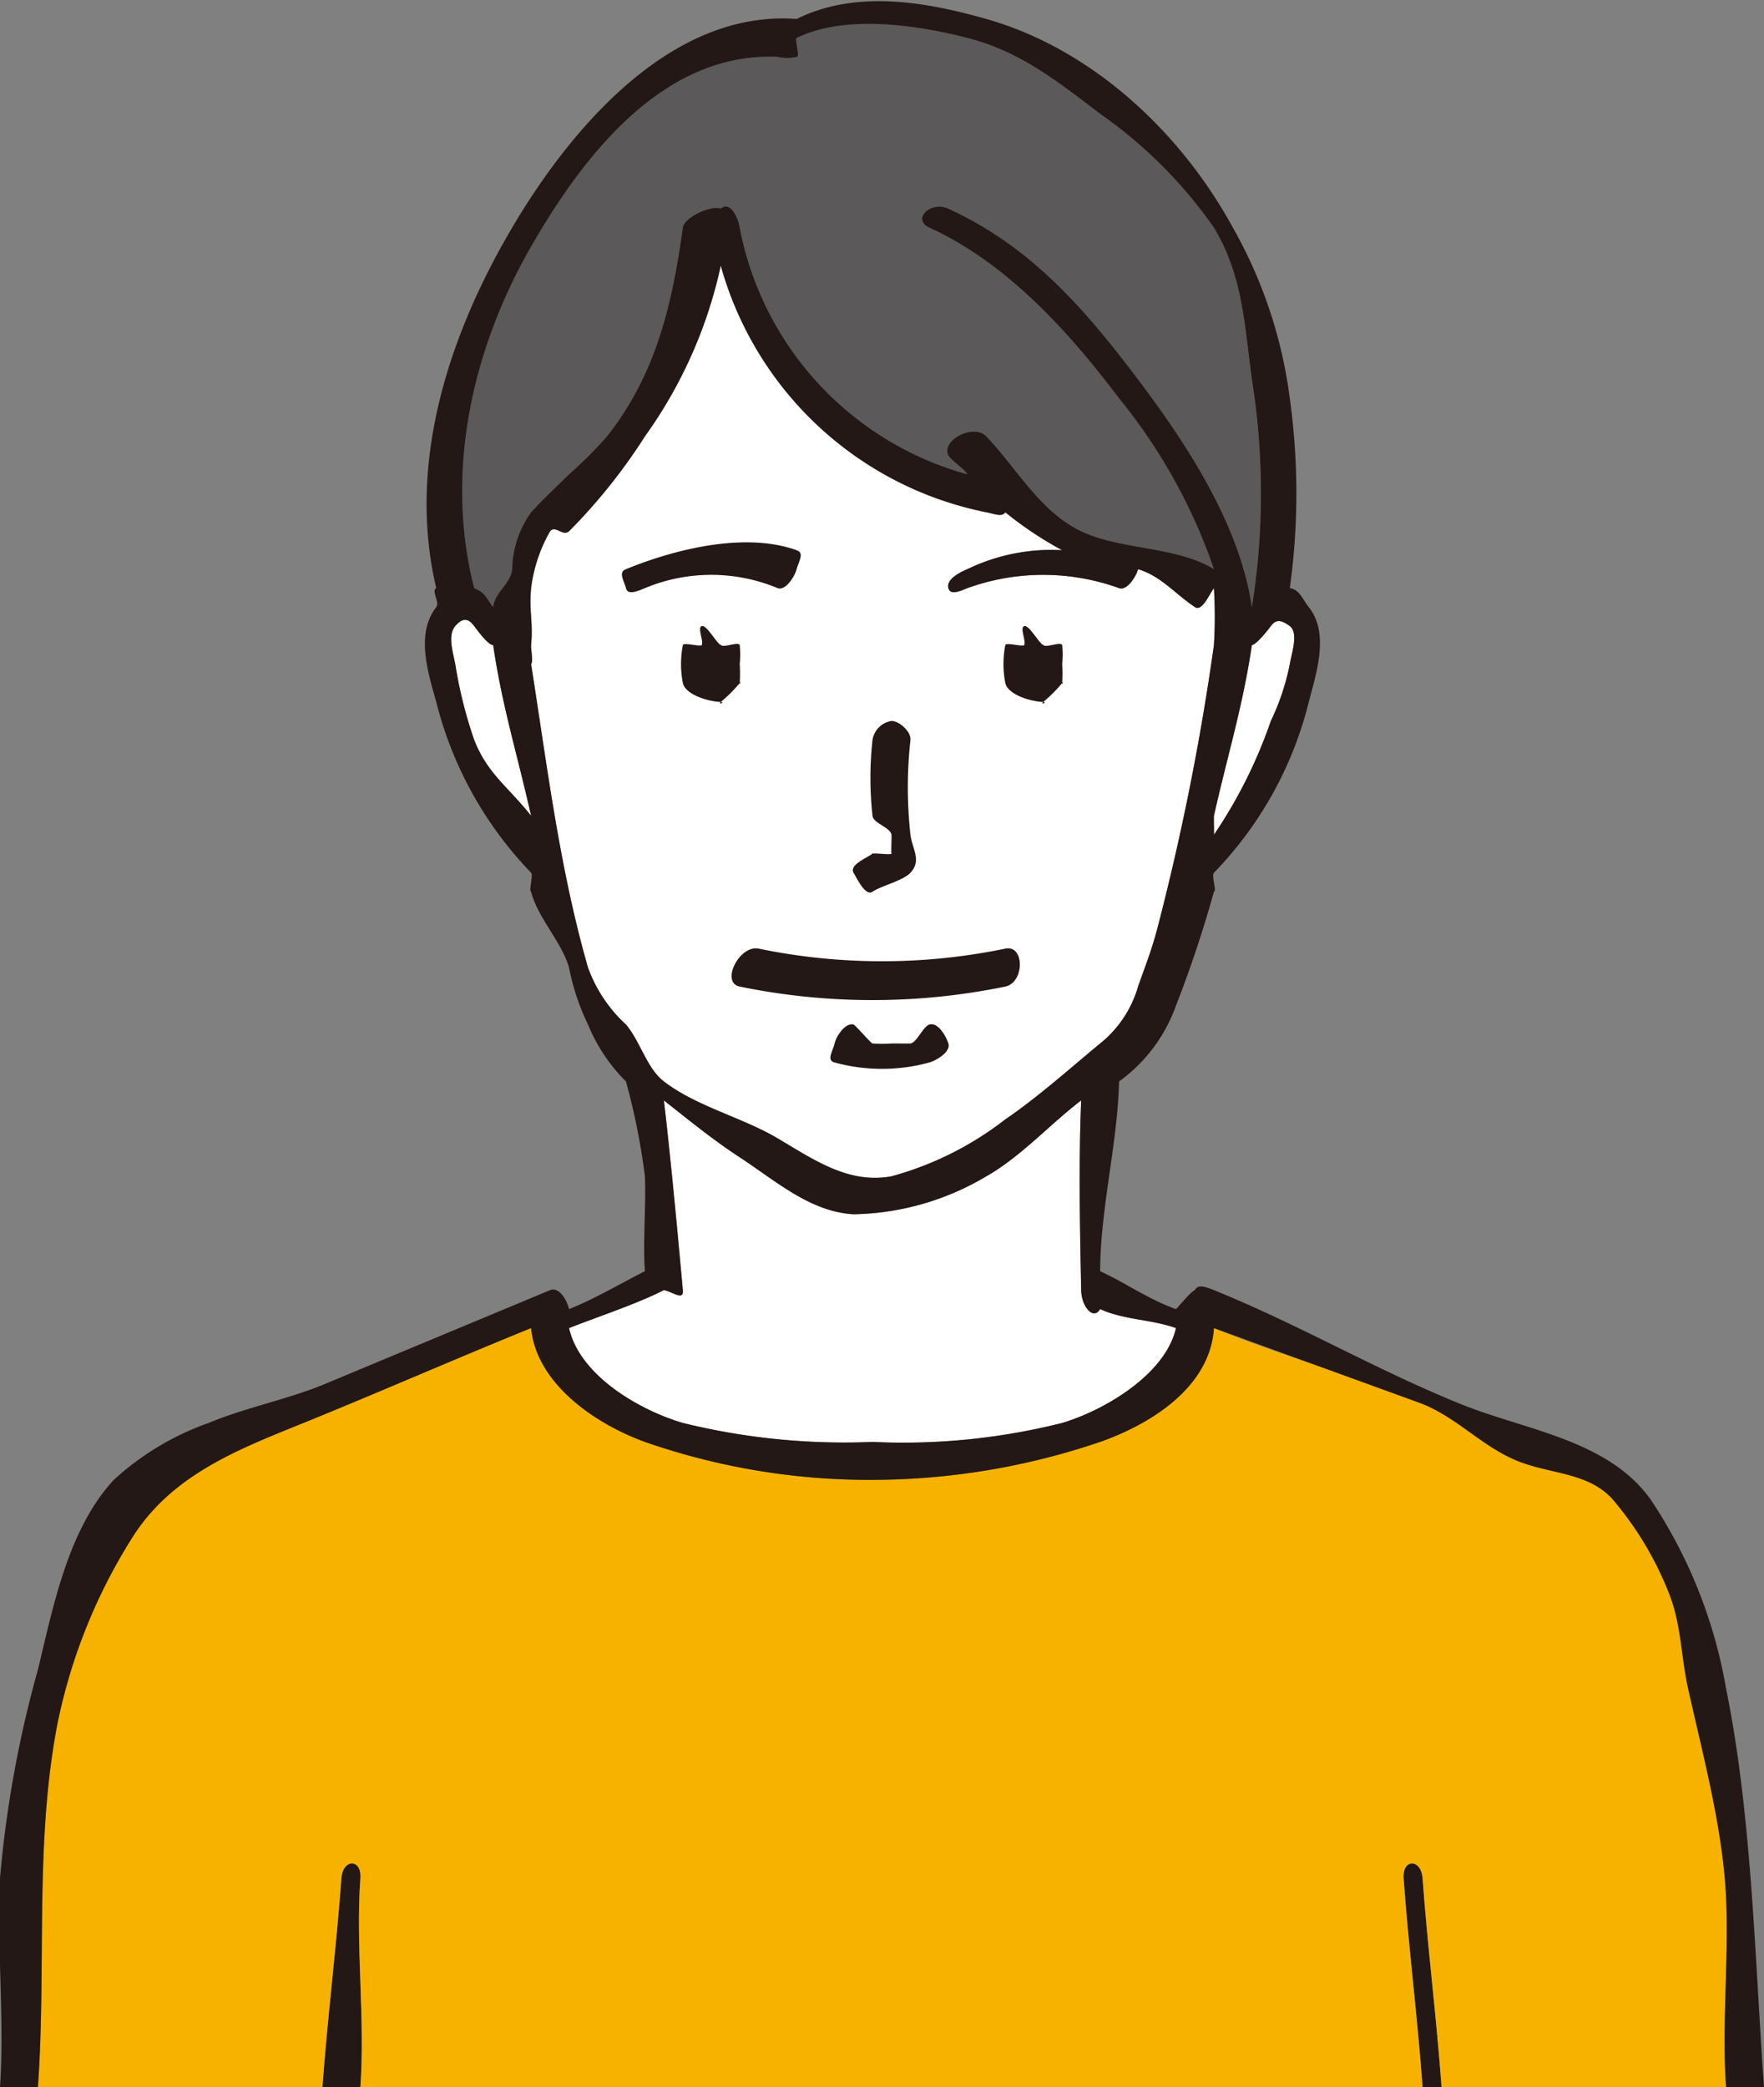 <svg xmlns="http://www.w3.org/2000/svg" xmlns:xlink="http://www.w3.org/1999/xlink" width="93" height="110" viewBox="0 0 93 110">
  <rect x="0" y="0" width="93" height="110" fill="#808080" stroke="none"/>
  <defs>
    <clipPath id="clip-path">
      <rect id="長方形_187" data-name="長方形 187" width="93" height="110" fill="none"/>
    </clipPath>
  </defs>
  <g id="voice-icon03" clip-path="url(#clip-path)">
    <path id="パス_284" data-name="パス 284" d="M62,70c-.566,2.472-3.807,4.345-6,5a34.381,34.381,0,0,1-10,1,35.585,35.585,0,0,1-10-1c-2.235-.654-5.43-2.465-6-5,1.517-.6,3.547-1.261,5-2,.458.077,1.053.59,1,0-.279-3.057-.638-6.945-1-10,1.325,1.042,2.6,2.085,4,3,1.888,1.231,3.714,2.873,6,3a14.125,14.125,0,0,0,7-2c1.818-1.03,3.342-2.735,5-4-.136,3.349-.066,6.65,0,10,.018.883.651,1.609,1,1,1.311.586,2.646.523,4,1" fill="#fff"/>
    <path id="パス_285" data-name="パス 285" d="M68,35a12.437,12.437,0,0,1-1,3,25.482,25.482,0,0,1-3,6c.012-.051-.012-.95,0-1,.715-3.195,1.523-5.761,2-9,.229-.015.832-.771,1-1,.255-.347.521-.357,1,0s.078,1.5,0,2" fill="#fff"/>
    <path id="パス_286" data-name="パス 286" d="M28,13C30.729,8.251,34.926,2.683,41,3a3,3,0,0,0,1,0c.181-.012-.1-.895,0-1,2.582-1.277,6.3-.689,9,0,2.777.71,4.732,2.274,7,4a24.292,24.292,0,0,1,6,6c1.529,2.545,1.6,5.078,2,8a37.915,37.915,0,0,1,0,12c0,.01,0-.009,0,0-.112.1.1-.109,0,0-.623-4.326-3.389-8.54-6-12-2.825-3.742-5.663-7.018-10-9-.946-.432-1.952.565-1,1,4.081,1.866,7.339,5.473,10,9a29.105,29.105,0,0,1,5,9c-1.945-1.218-4.935-1-7-2-2.184-1.053-3.332-3.245-5-5-.662-.695-2.4.2-2,1,.131.26.869.74,1,1A16.773,16.773,0,0,1,39,12c-.122-.715-.585-1.4-1-1-.429-.214-1.916.4-2,1-.581,4.117-1.418,7.729-4,11a22.47,22.47,0,0,1-2,2c-.7.689-1.342,1.279-2,2a5.338,5.338,0,0,0-1,3c-.075.781-.924,1.219-1,2-.4-.523-.391-.73-1-1-1.572-6.122-.121-12.569,3-18" fill="#5b5959"/>
    <path id="パス_287" data-name="パス 287" d="M25,39a23.433,23.433,0,0,1-1-4c-.1-.555-.421-1.511,0-2,.449-.522.739-.346,1,0,.193.255.74,1.01,1,1,.48,3.26,1.281,5.786,2,9-1.188-1.51-2.3-2.207-3-4" fill="#fff"/>
    <path id="パス_288" data-name="パス 288" d="M31,51c-1.5-5.224-2.155-10.631-3-16,.121-.126-.02-.788,0-1,.118-1.217-.117-1.783,0-3a8.04,8.04,0,0,1,1-3c.294-.335.666.291,1,0a29.871,29.871,0,0,0,4-5,24.106,24.106,0,0,0,4-9A18.215,18.215,0,0,0,52,27c.394.07.83.282,1,0a18.8,18.8,0,0,0,3,2,10.1,10.1,0,0,0-5,1c-.406.166-1.126.54-1,1,.106.385.591.167,1,0a11.765,11.765,0,0,1,8,0c.414.148.89-.6,1-1,.018-.065,0,.063,0,0,1.228.375,1.914,1.277,3,2,.382.255.776-.729,1-1a24.412,24.412,0,0,1,0,3c0,.027,0-.025,0,0a131.721,131.721,0,0,1-3,15c-.328,1.206-.586,1.821-1,3a5.958,5.958,0,0,1-2,3c-1.6,1.319-3.286,2.836-5,4a17.072,17.072,0,0,1-6,3c-2.252.419-4.084-.868-6-2-1.889-1.117-4.262-1.668-6-3-.908-.7-1.25-2.126-2-3a7.6,7.6,0,0,1-2-3" fill="#fff"/>
    <path id="パス_289" data-name="パス 289" d="M91,110c-.23-3.232.15-6.764,0-10-.168-3.615-1.213-7.46-2-11-.382-1.718-.352-3.363-1-5a17.476,17.476,0,0,0-3-5c-1.3-1.411-3.258-1.292-5-2-1.862-.757-3.137-2.245-5-3-3.636-1.473-7.364-2.527-11-4-.2,3.112-3.312,5.053-6,6a37.475,37.475,0,0,1-12,2,35.992,35.992,0,0,1-12-2c-2.591-.94-5.71-3.046-6-6-4.007,1.623-7.993,3.377-12,5-3.409,1.381-6.91,2.714-9,6A29.3,29.3,0,0,0,3,91c-1.18,6.3-.551,12.626-1,19Z" fill="#f7b200"/>
    <path id="パス_290" data-name="パス 290" d="M19,110c.258-3.584-.258-7.415,0-11,.075-1.044-.925-1.039-1,0-.258,3.585-.742,7.416-1,11Z" fill="#fff"/>
    <path id="パス_291" data-name="パス 291" d="M75,110h1c-.258-3.584-.742-7.415-1-11-.075-1.038-1.075-1.046-1,0,.258,3.585.742,7.416,1,11" fill="#fff"/>
    <path id="パス_292" data-name="パス 292" d="M34,31a9.089,9.089,0,0,1,7,0c.414.147.89-.6,1-1,.124-.451.415-.852,0-1-2.7-.965-6.341-.083-9,1-.407.166-.126.54,0,1,.106.385.591.167,1,0" fill="#fff"/>
    <path id="パス_293" data-name="パス 293" d="M38,34c-.085-.091.114.053,0,0-.227-.1-.751-1.079-1-1s.1.746,0,1c-.108.1-.95-.155-1,0a5.3,5.3,0,0,0,0,2c.135.608,1.31.973,2,1,.256.01-.184.171,0,0a7.5,7.5,0,0,0,1-1c.09-.228-.028.242,0,0a7.944,7.944,0,0,0,0-1,5.3,5.3,0,0,0,0-1c-.078-.2-.852.158-1,0" fill="#fff"/>
    <path id="パス_294" data-name="パス 294" d="M38,35c.027-.044-.016.049,0,0h0" fill="#fff"/>
    <path id="パス_295" data-name="パス 295" d="M55,37c.257.01-.184.17,0,0a7.439,7.439,0,0,0,1-1c.09-.227-.028.242,0,0a8.341,8.341,0,0,0,0-1,5.388,5.388,0,0,0,0-1c-.079-.2-.851.158-1,0-.085-.091.113.052,0,0-.228-.1-.75-1.079-1-1s.1.746,0,1c-.109.1-.95-.154-1,0a5.317,5.317,0,0,0,0,2c.135.608,1.31.973,2,1" fill="#fff"/>
    <path id="パス_296" data-name="パス 296" d="M55,35c.027-.044-.016.049,0,0h0" fill="#fff"/>
    <path id="パス_297" data-name="パス 297" d="M46,47c.464-.315,1.608-.577,2-1,.6-.655.108-1.209,0-2a22.653,22.653,0,0,1,0-5c.041-.438-.59-1-1-1a1.2,1.2,0,0,0-1,1,18.32,18.32,0,0,0,0,4c.043.4.938.6,1,1,.014.094-.025.908,0,1,.064.236.015-.155,0,0,0-.04.067-.044,0,0-.1.065-.893-.053-1,0-.218.109.2-.137,0,0-.363.247-1.233.6-1,1,.21.36.635,1.248,1,1" fill="#fff"/>
    <path id="パス_298" data-name="パス 298" d="M39,52a34.76,34.76,0,0,0,14,0c1.024-.217,1.023-2.217,0-2a32.088,32.088,0,0,1-13,0c-1.022-.21-2.026,1.789-1,2" fill="#fff"/>
    <path id="パス_299" data-name="パス 299" d="M49,54c-.336.1-.654.943-1,1h0c-.08.008-.92-.007-1,0-.175.014.175,0,0,0a8.779,8.779,0,0,1-1,0h0c-.08-.014-.92-.984-1-1-.185-.036.183.049,0,0-.41-.111-.9.57-1,1s-.44.881,0,1a9.448,9.448,0,0,0,5,0c.407-.123,1.137-.574,1-1s-.564-1.132-1-1" fill="#fff"/>
    <path id="パス_300" data-name="パス 300" d="M18,99c-.258,3.584-.742,7.415-1,11h2c.258-3.585-.258-7.416,0-11,.075-1.045-.925-1.04-1,0" fill="#231815"/>
    <path id="パス_301" data-name="パス 301" d="M74,99c.258,3.584.742,7.415,1,11h1c-.258-3.585-.742-7.416-1-11-.075-1.038-1.075-1.046-1,0" fill="#231815"/>
    <path id="パス_302" data-name="パス 302" d="M3,91A29.287,29.287,0,0,1,7,81c2.09-3.286,5.591-4.62,9-6,4.005-1.623,8-3.378,12-5,.29,2.954,3.409,5.06,6,6a35.966,35.966,0,0,0,12,2,37.475,37.475,0,0,0,12-2c2.688-.947,5.8-2.888,6-6l11,4c1.863.754,3.138,2.243,5,3,1.742.708,3.7.589,5,2a17.449,17.449,0,0,1,3,5c.648,1.637.618,3.282,1,5,.787,3.539,1.832,7.385,2,11,.151,3.236-.23,6.768,0,10h2c-.484-6.752-.639-14.338-2-21a25.759,25.759,0,0,0-4-10c-2.269-3.128-6.578-3.614-10-5-4.55-1.843-8.45-4.157-13-6-.432-.175-.859-.326-1,0-.169.018-.879.89-1,1-1.455-.516-2.622-1.361-4-2h0c.017-3.349.912-6.653,1-10a8.409,8.409,0,0,0,3-4,62.413,62.413,0,0,0,2-6c.163-.016-.147-.846,0-1a19.7,19.7,0,0,0,5-9c.4-1.536,1.1-3.621,0-5-.338-.426-.486-.929-1-1a36.326,36.326,0,0,0,0-10,24.581,24.581,0,0,0-3-9C62.236,6.937,57.549,2.573,52,1,48.753.079,45.118-.542,42,1,35.35.5,30.052,6.825,27,12c-3.385,5.739-5.548,12.472-4,19-.277.138.2.744,0,1-1.1,1.408-.43,3.453,0,5a19.948,19.948,0,0,0,5,9c.127.129-.139.972,0,1,.343,1.374,1.612,2.637,2,4a12.223,12.223,0,0,0,1,3,9.073,9.073,0,0,0,2,3c-.006.077-.017-.087,0,0a35.427,35.427,0,0,1,1,5c.066,1.53-.112,3.472,0,5-1.321.674-2.663,1.469-4,2-.091-.415-.5-1.2-1-1L17,73c-1.924.779-4.087,1.2-6,2a14.573,14.573,0,0,0-5,3c-2.4,2.587-3.189,6.641-4,10A59.8,59.8,0,0,0,0,99c-.178,3.47.247,7.534,0,11H2c.449-6.374-.179-12.7,1-19M62,70c-.569,2.469-3.808,4.345-6,5a34.381,34.381,0,0,1-10,1,35.581,35.581,0,0,1-10-1c-2.234-.653-5.428-2.469-6-5,1.516-.6,3.548-1.262,5-2,.459.079,1.053.591,1,0-.278-3.055-.639-6.946-1-10,1.323,1.041,2.6,2.086,4,3,1.887,1.231,3.715,2.873,6,3a14.125,14.125,0,0,0,7-2c1.821-1.032,3.339-2.733,5-4-.136,3.351-.066,6.647,0,10,.018.879.646,1.6,1,1,1.309.585,2.647.524,4,1m6-35a12.423,12.423,0,0,1-1,3,25.482,25.482,0,0,1-3,6c.012-.051-.012-.948,0-1,.715-3.194,1.523-5.762,2-9,.229-.016.833-.771,1-1,.255-.347.521-.356,1,0s.078,1.5,0,2M28,13C30.721,8.264,34.948,2.715,41,3a2.389,2.389,0,0,0,1,0c.2-.013-.106-.873,0-1,2.574-1.252,6.314-.686,9,0,2.777.709,4.731,2.274,7,4a24.309,24.309,0,0,1,6,6c1.528,2.546,1.6,5.078,2,8a37.915,37.915,0,0,1,0,12h0c-.11.1.1-.108,0,0-.627-4.321-3.392-8.544-6-12-2.825-3.743-5.662-7.017-10-9-.945-.432-1.952.565-1,1,4.082,1.865,7.338,5.472,10,9a29.219,29.219,0,0,1,5,9c-1.945-1.215-4.937-1.006-7-2-2.184-1.054-3.331-3.244-5-5-.66-.694-2.4.2-2,1,.133.265.866.734,1,1A16.757,16.757,0,0,1,39,12c-.122-.713-.585-1.4-1-1-.428-.209-1.917.408-2,1-.581,4.117-1.419,7.729-4,11a22.338,22.338,0,0,1-2,2c-.7.69-1.342,1.279-2,2a5.328,5.328,0,0,0-1,3c-.075.779-.925,1.22-1,2-.409-.528-.381-.734-1-1-1.56-6.114-.117-12.577,3-18M25,39a23.456,23.456,0,0,1-1-4c-.1-.556-.421-1.512,0-2,.449-.523.739-.346,1,0,.192.254.741,1.008,1,1,.478,3.251,1.284,5.794,2,9-1.179-1.5-2.307-2.217-3-4m8,15a7.582,7.582,0,0,1-2-3c-1.5-5.214-2.156-10.641-3-16,.131-.127-.022-.776,0-1,.117-1.217-.118-1.783,0-3a8.022,8.022,0,0,1,1-3c.294-.335.666.291,1,0a29.79,29.79,0,0,0,4-5,24.272,24.272,0,0,0,4-9A18.26,18.26,0,0,0,52,27c.389.07.829.276,1,0a19.143,19.143,0,0,0,3,2,10.207,10.207,0,0,0-5,1c-.406.166-1.126.541-1,1,.106.385.59.167,1,0a11.765,11.765,0,0,1,8,0c.414.148.889-.6,1-1,.017-.063,0,.061,0,0,1.223.372,1.919,1.279,3,2,.385.256.776-.726,1-1a24.611,24.611,0,0,1,0,3c0,.046-.008-.043,0,0a132.642,132.642,0,0,1-3,15c-.327,1.206-.586,1.82-1,3a5.963,5.963,0,0,1-2,3c-1.6,1.319-3.286,2.836-5,4a17.072,17.072,0,0,1-6,3c-2.252.419-4.084-.867-6-2-1.89-1.117-4.263-1.668-6-3-.908-.7-1.25-2.125-2-3" fill="#231815"/>
    <path id="パス_303" data-name="パス 303" d="M41,31c.414.148.889-.6,1-1,.123-.451.416-.851,0-1-2.7-.965-6.341-.084-9,1-.406.165-.126.541,0,1,.106.385.59.167,1,0a9.089,9.089,0,0,1,7,0" fill="#231815"/>
    <path id="パス_304" data-name="パス 304" d="M39,34c-.078-.2-.852.159-1,0-.086-.091.114.052,0,0-.227-.106-.75-1.08-1-1s.1.751,0,1c-.111.1-.948-.157-1,0a5.3,5.3,0,0,0,0,2c.135.609,1.31.972,2,1,.257.01-.185.171,0,0a7.44,7.44,0,0,0,1-1c.091-.228-.028.242,0,0a8.341,8.341,0,0,0,0-1,5.3,5.3,0,0,0,0-1" fill="#231815"/>
    <path id="パス_305" data-name="パス 305" d="M55,37c.257.01-.184.17,0,0a7.5,7.5,0,0,0,1-1c.09-.228-.028.242,0,0a8.341,8.341,0,0,0,0-1,5.388,5.388,0,0,0,0-1c-.078-.2-.851.158-1,0-.085-.091.113.052,0,0-.228-.1-.75-1.079-1-1s.1.752,0,1c-.111.1-.949-.157-1,0a5.3,5.3,0,0,0,0,2c.135.608,1.31.973,2,1" fill="#231815"/>
    <path id="パス_306" data-name="パス 306" d="M46,47c.464-.315,1.609-.577,2-1,.6-.655.108-1.209,0-2a22.714,22.714,0,0,1,0-5c.041-.438-.59-1-1-1a1.2,1.2,0,0,0-1,1,18.32,18.32,0,0,0,0,4c.043.4.938.6,1,1,.014.094-.025.908,0,1,.064.236.015-.155,0,0,0-.04.067-.044,0,0-.1.065-.893-.053-1,0-.218.109.2-.137,0,0-.363.247-1.232.6-1,1,.211.36.635,1.248,1,1" fill="#231815"/>
    <path id="パス_307" data-name="パス 307" d="M39,52a34.76,34.76,0,0,0,14,0c1.024-.217,1.023-2.217,0-2a32.088,32.088,0,0,1-13,0c-1.022-.21-2.026,1.789-1,2" fill="#231815"/>
    <path id="パス_308" data-name="パス 308" d="M49,54c-.336.1-.654.943-1,1h0c-.08.008-.92-.007-1,0-.175.014.176,0,0,0a8.779,8.779,0,0,1-1,0h0c-.045-.006.044.007,0,0-.08-.014-.92-.984-1-1-.185-.036.183.049,0,0-.41-.111-.9.57-1,1s-.44.881,0,1a9.448,9.448,0,0,0,5,0c.407-.123,1.137-.574,1-1s-.564-1.132-1-1" fill="#231815"/>
  </g>
</svg>
